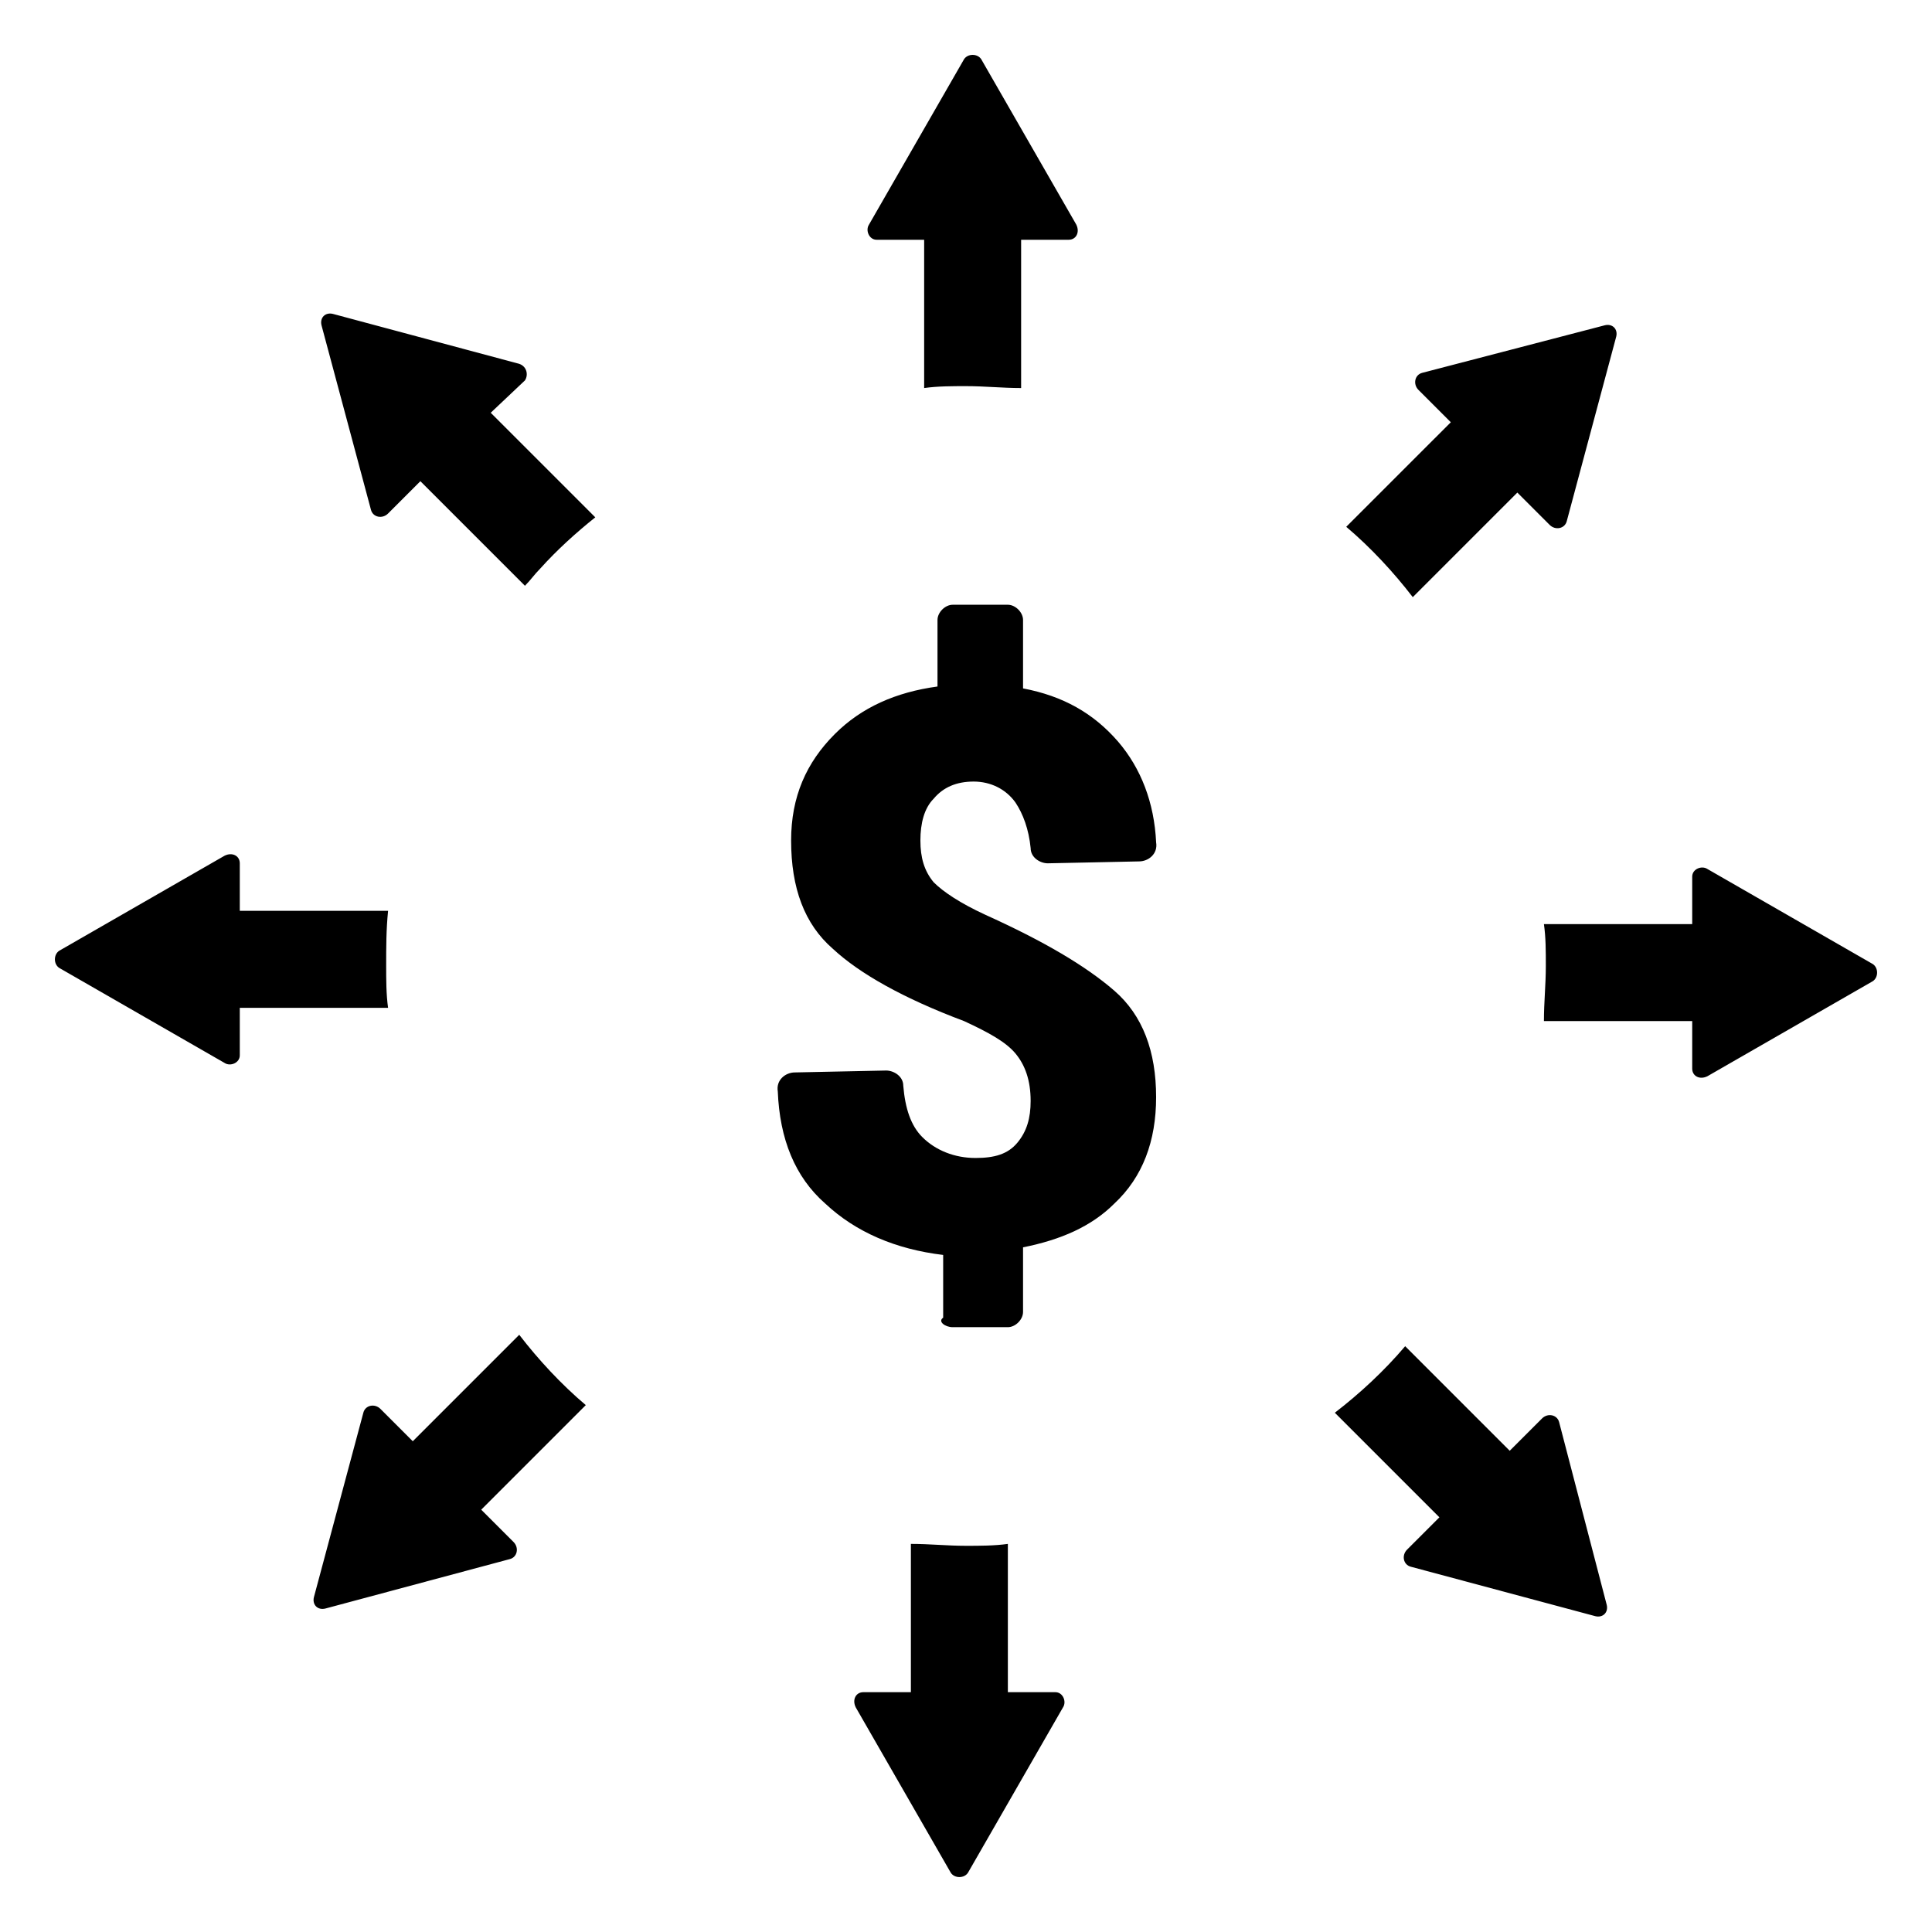 <?xml version="1.0" encoding="UTF-8"?>
<!-- The Best Svg Icon site in the world: iconSvg.co, Visit us! https://iconsvg.co -->
<svg fill="#000000" width="800px" height="800px" version="1.1" viewBox="144 144 512 512" xmlns="http://www.w3.org/2000/svg">
 <path d="m283.11 244.82-9.066 8.566 27.711 27.711c-5.039 4.031-10.078 8.566-14.609 13.602-1.512 1.512-2.519 3.023-4.031 4.535l-27.711-27.711-8.566 8.566c-1.512 1.512-4.031 1.008-4.535-1.008l-13.098-48.871c-0.504-2.016 1.008-3.527 3.023-3.023l48.871 13.098c2.516 0.504 3.019 3.023 2.012 4.535zm116.89 1.512c5.039 0 9.574 0.504 14.609 0.504v-39.297h12.594c2.016 0 3.023-2.016 2.016-4.031l-25.191-43.832c-1.008-1.512-3.527-1.512-4.535 0l-25.191 43.832c-1.008 1.512 0 4.031 2.016 4.031h12.594v39.297c3.531-0.504 7.562-0.504 11.09-0.504zm-153.66 153.66c0-5.039 0-9.574 0.504-14.609h-39.297v-12.594c0-2.016-2.016-3.023-4.031-2.016l-43.832 25.191c-1.512 1.008-1.512 3.527 0 4.535l43.832 25.191c1.512 1.008 4.031 0 4.031-2.016v-12.594h39.297c-0.504-3.535-0.504-7.566-0.504-11.09zm272.06-97.742 27.711-27.711 8.566 8.566c1.512 1.512 4.031 1.008 4.535-1.008l13.098-48.871c0.504-2.016-1.008-3.527-3.023-3.023l-48.367 12.598c-2.016 0.504-2.519 3.023-1.008 4.535l8.566 8.566-27.711 27.707c6.547 5.543 12.594 12.094 17.633 18.641zm-20.656 216.14 27.711 27.711-8.566 8.566c-1.512 1.512-1.008 4.031 1.008 4.535l48.871 13.098c2.016 0.504 3.527-1.008 3.023-3.023l-12.598-48.367c-0.504-2.016-3.023-2.519-4.535-1.008l-8.566 8.566-27.707-27.711c-5.543 6.547-12.094 12.594-18.641 17.633zm-216.14-20.656-28.211 28.211-8.566-8.566c-1.512-1.512-4.031-1.008-4.535 1.008l-13.098 48.871c-0.504 2.016 1.008 3.527 3.023 3.023l48.871-13.098c2.016-0.504 2.519-3.023 1.008-4.535l-8.566-8.566 27.711-27.711c-6.551-5.539-12.598-12.09-17.637-18.637zm314.88-68.52 43.832-25.191c1.512-1.008 1.512-3.527 0-4.535l-43.832-25.191c-1.512-1.008-4.031 0-4.031 2.016v12.594h-39.297c0.504 3.527 0.504 7.055 0.504 11.082 0 5.039-0.504 9.574-0.504 14.609h39.297v12.594c0 2.023 2.016 3.031 4.031 2.023zm-196.48 124.44c-5.039 0-9.574-0.504-14.609-0.504v39.297h-12.594c-2.016 0-3.023 2.016-2.016 4.031l25.191 43.832c1.008 1.512 3.527 1.512 4.535 0l25.191-43.832c1.008-1.512 0-4.031-2.016-4.031h-12.594v-39.297c-3.535 0.504-7.566 0.504-11.09 0.504zm-3.527-57.938h14.609c2.016 0 4.031-2.016 4.031-4.031v-17.129c10.078-2.016 18.137-5.543 24.184-11.586 7.559-7.055 11.082-16.625 11.082-28.215 0-12.09-3.527-21.664-11.082-28.215-7.559-6.551-18.641-13.098-34.258-20.152-6.551-3.023-11.082-6.047-13.602-8.566-2.519-3.023-3.527-6.551-3.527-11.082 0-4.535 1.008-8.566 3.527-11.082 2.519-3.023 6.047-4.535 10.578-4.535 4.535 0 8.566 2.016 11.082 5.543 2.016 3.023 3.527 7.055 4.031 12.09 0 2.519 2.519 4.031 4.535 4.031l24.184-0.504c2.519 0 5.039-2.016 4.535-5.039-0.504-10.578-4.031-19.648-10.078-26.703-6.551-7.559-14.609-12.09-25.191-14.105v-18.137c0-2.016-2.016-4.031-4.031-4.031h-14.609c-2.016 0-4.031 2.016-4.031 4.031v17.633c-11.082 1.512-20.152 5.543-27.207 12.594-7.559 7.559-11.586 16.625-11.586 28.215 0 12.594 3.527 22.168 11.082 28.719 7.055 6.551 18.641 13.098 34.762 19.145 6.551 3.023 11.082 5.543 13.602 8.566 2.519 3.023 4.031 7.055 4.031 12.594 0 4.535-1.008 8.062-3.527 11.082-2.519 3.023-6.047 4.031-11.082 4.031-5.543 0-10.578-2.016-14.105-5.543-3.023-3.023-4.535-7.559-5.039-13.602 0-2.519-2.519-4.031-4.535-4.031l-24.184 0.504c-2.519 0-5.039 2.016-4.535 5.039 0.504 12.594 4.535 22.672 12.594 29.727 8.062 7.559 18.641 12.09 31.234 13.602v16.625c-1.504 1.008 0.512 2.519 2.527 2.519z"/>
</svg>
